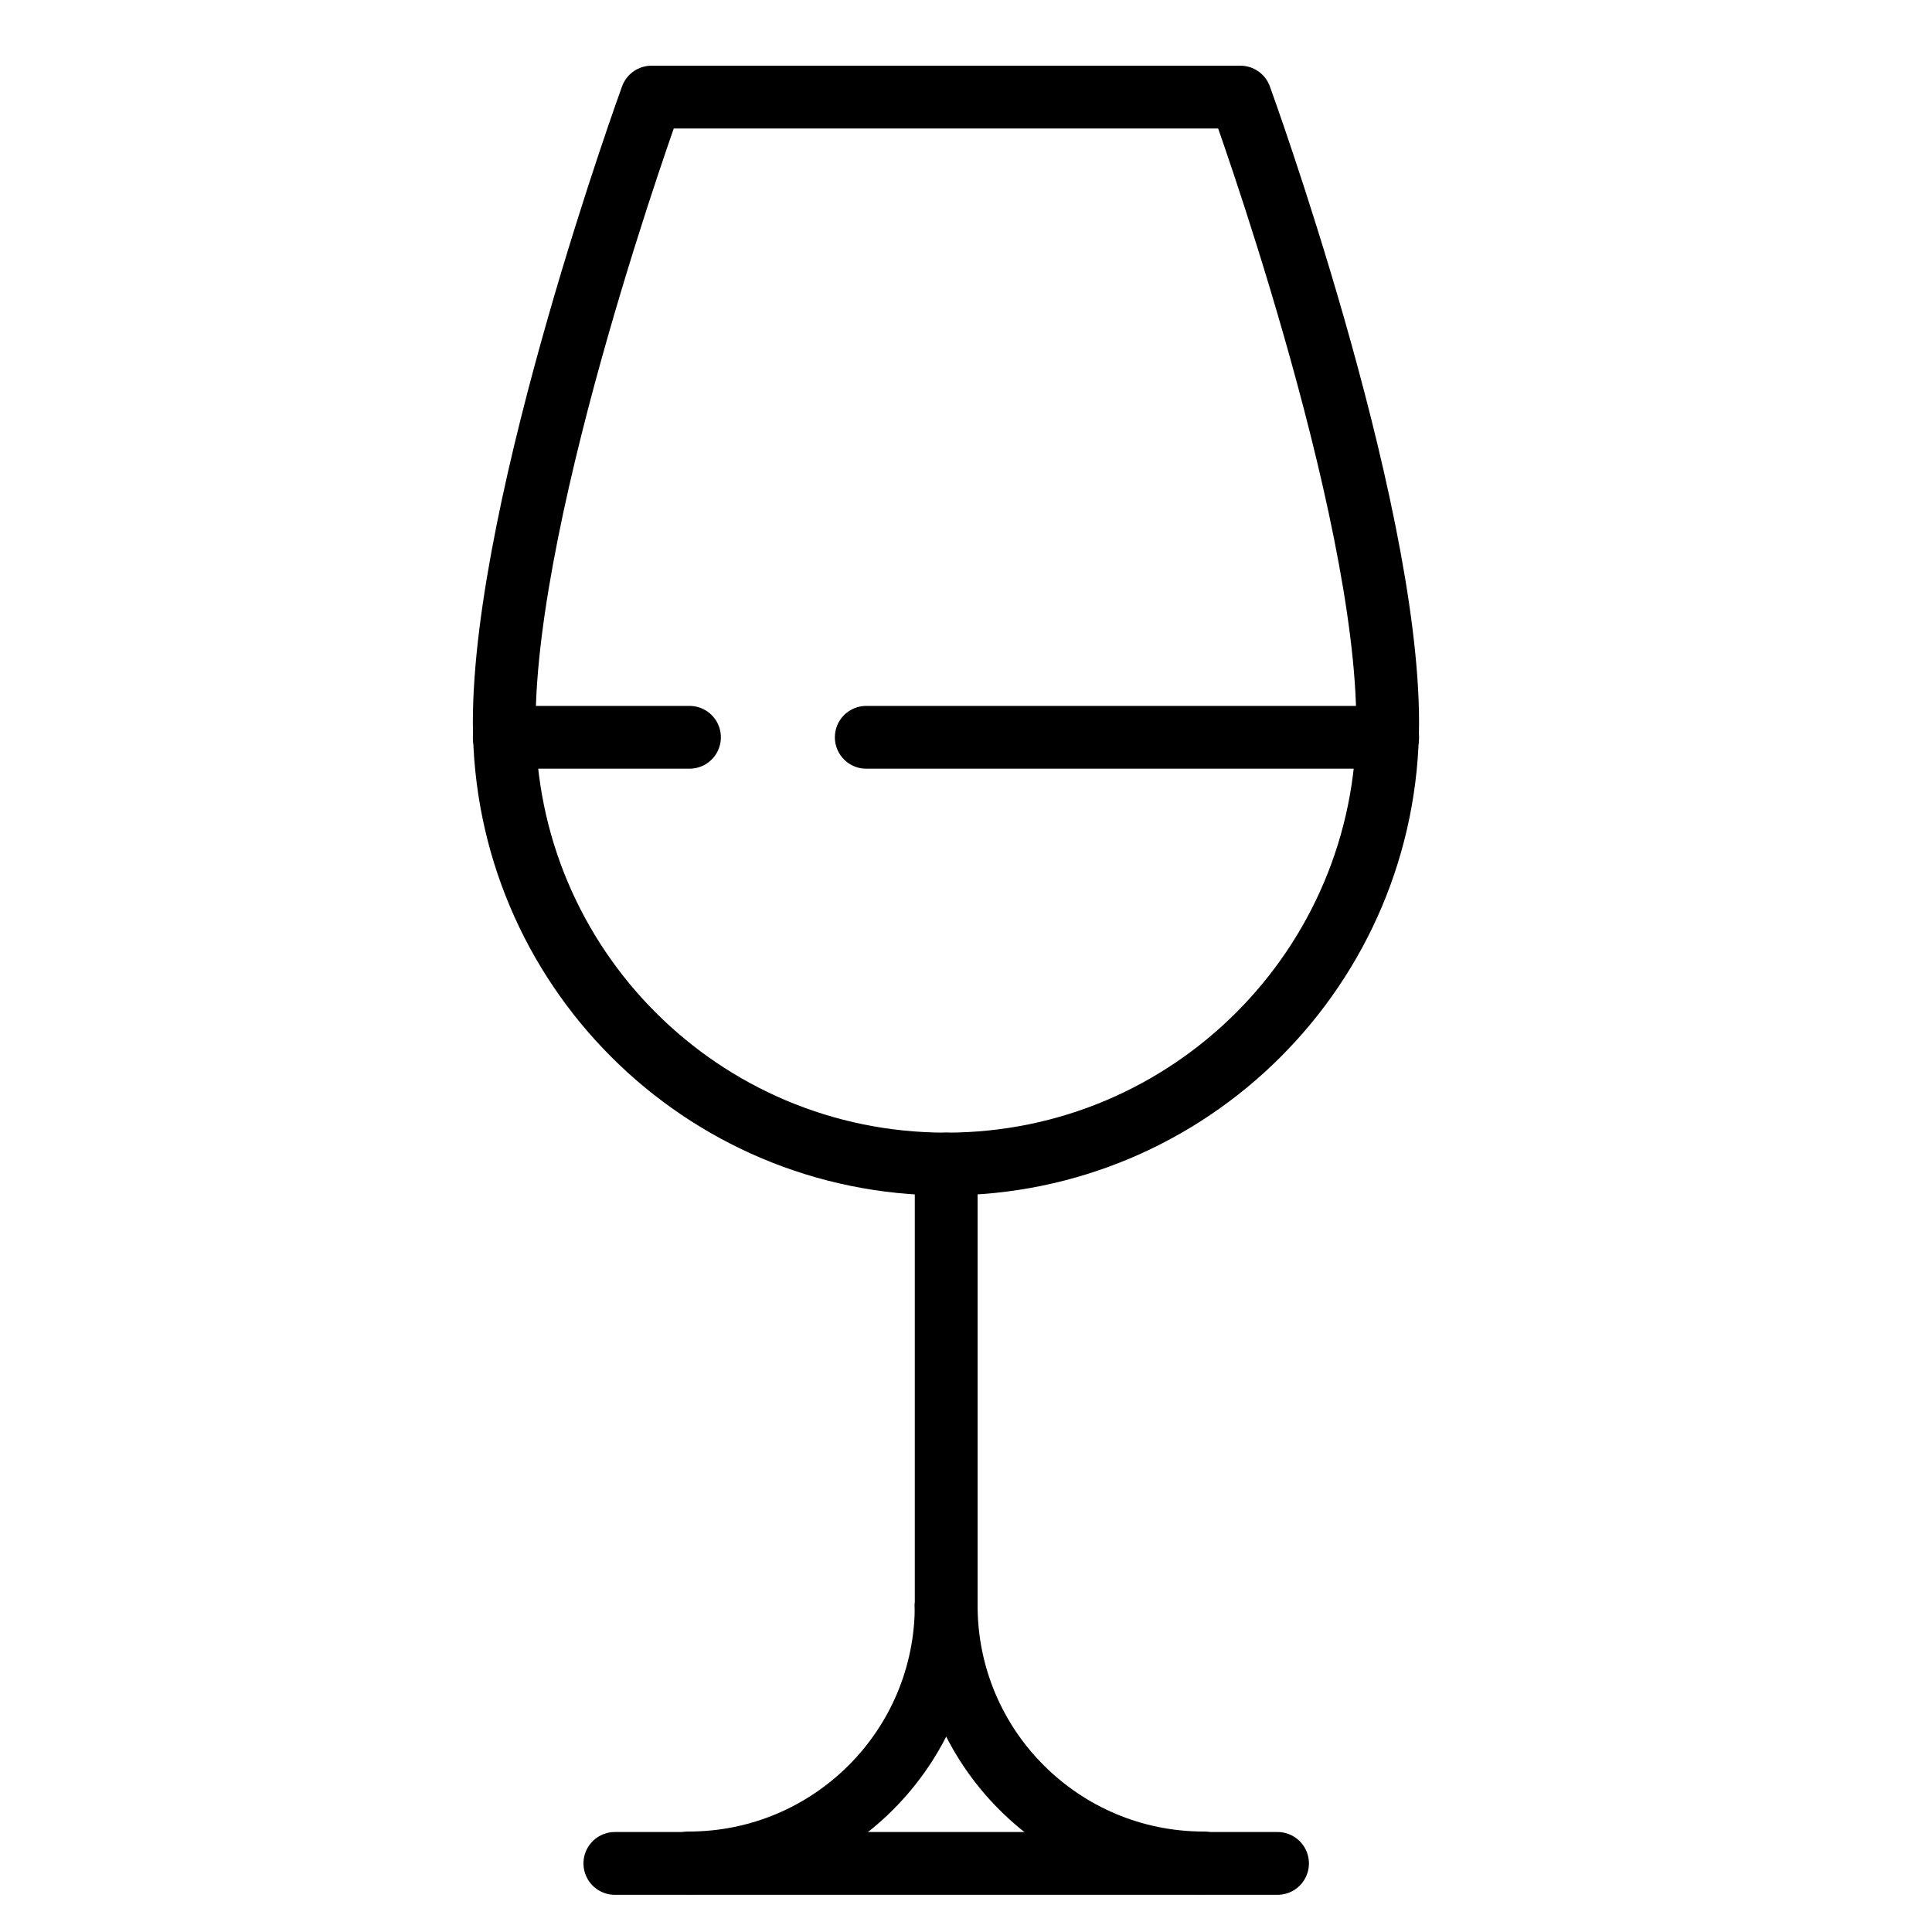 <svg width="40" height="40" viewBox="0 0 40 40" fill="none" xmlns="http://www.w3.org/2000/svg">
<path d="M19.59 33.24C19.59 36.19 17.2 38.57 14.26 38.57" stroke="black" stroke-width="1.3" stroke-linecap="round" stroke-linejoin="round"/>
<path d="M19.59 33.24C19.59 36.19 21.98 38.57 24.92 38.57" stroke="black" stroke-width="1.3" stroke-linecap="round" stroke-linejoin="round"/>
<path d="M19.59 24.1V33.24" stroke="black" stroke-width="1.3" stroke-linecap="round" stroke-linejoin="round"/>
<path d="M12.73 38.58H26.45" stroke="black" stroke-width="1.3" stroke-linecap="round" stroke-linejoin="round"/>
<path d="M19.59 24.1C24.64 24.1 28.73 20.01 28.73 14.96C28.73 10.39 25.68 2.01 25.68 2.01H13.49C13.49 2.01 10.44 10.39 10.44 14.96C10.44 20.01 14.53 24.1 19.58 24.1H19.59Z" stroke="black" stroke-width="1.3" stroke-linecap="round" stroke-linejoin="round"/>
<path d="M10.44 15.265L14.275 15.265" stroke="black" stroke-width="1.3" stroke-linecap="round" stroke-linejoin="round"/>
<path d="M28.73 15.265H17.935" stroke="black" stroke-width="1.3" stroke-linecap="round" stroke-linejoin="round"/>
</svg>
